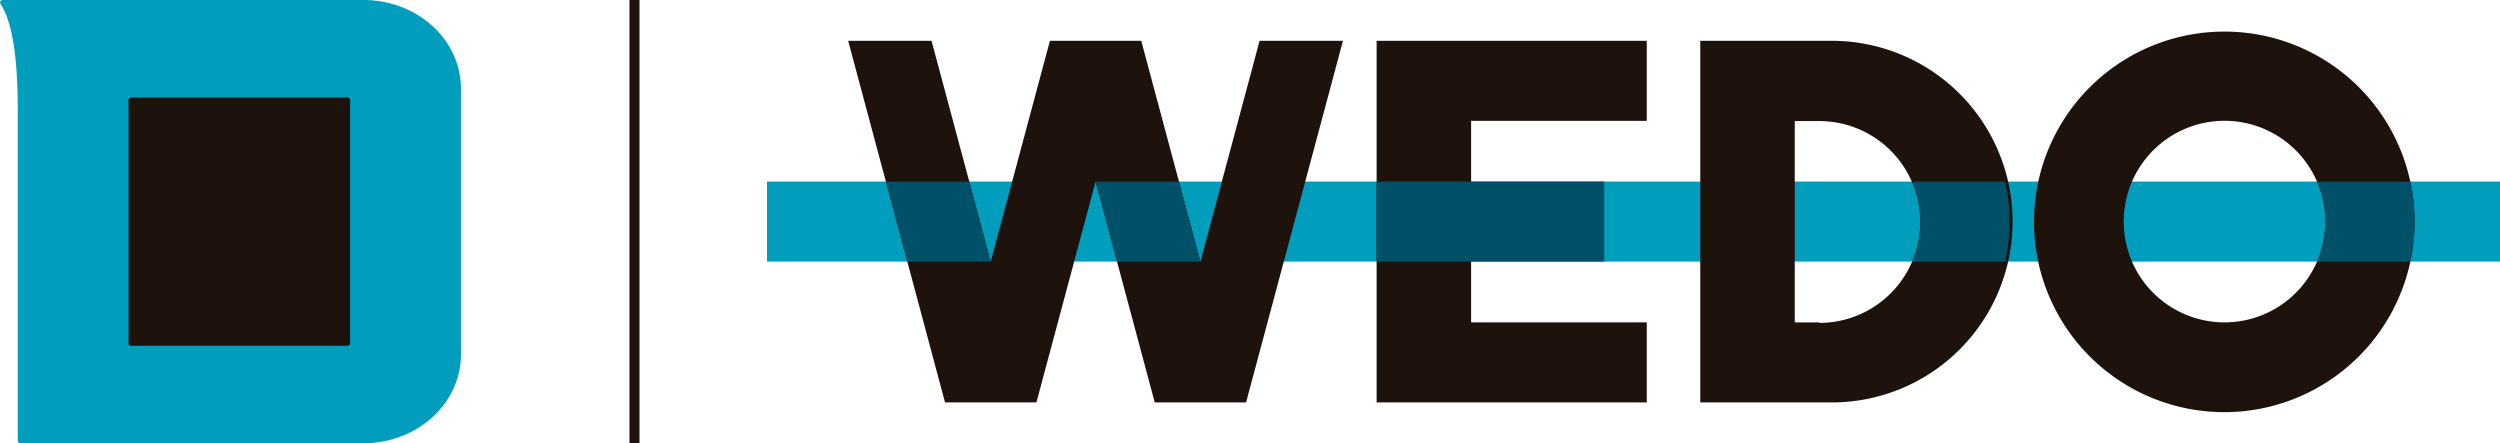 <svg id="レイヤー_1" data-name="レイヤー 1" xmlns="http://www.w3.org/2000/svg" viewBox="0 0 433.58 76.87"><defs><style>.cls-1{fill:#009dbd;}.cls-2{fill:#1e120d;}.cls-3{fill:#005067;}.cls-4{fill:none;stroke:#1e120d;stroke-miterlimit:10;stroke-width:1.74px;}</style></defs><title>logo-horizontal</title><rect class="cls-1" x="133.02" y="31.49" width="300.57" height="13.88"/><polygon class="cls-2" points="285.6 20.96 285.6 7.08 238.75 7.08 238.75 7.08 238.75 20.96 238.75 69.79 238.75 69.79 285.6 69.79 285.6 55.91 255.14 55.91 255.14 20.96 285.6 20.96"/><rect class="cls-3" x="238.75" y="31.49" width="39.47" height="13.88"/><line class="cls-4" x1="110.04" x2="110.04" y2="76.87"/><path class="cls-2" d="M398.51,390.08H376.26v62.71h22.25a31.36,31.36,0,1,0,0-62.71Zm-1.6,48.83h-4.26V404h4.26a17.48,17.48,0,1,1,0,35Z" transform="translate(-81.38 -383)"/><path class="cls-2" d="M467.19,388.48a33,33,0,1,0,32.95,32.95A32.95,32.95,0,0,0,467.19,388.48Zm0,50.43a17.48,17.48,0,1,1,17.47-17.48A17.47,17.47,0,0,1,467.19,438.91Z" transform="translate(-81.38 -383)"/><path class="cls-3" d="M429.09,414.49H413a17.56,17.56,0,0,1,0,13.88h16.13a31.26,31.26,0,0,0,0-13.88Z" transform="translate(-81.38 -383)"/><path class="cls-3" d="M499.41,414.49H483.23a17.56,17.56,0,0,1,0,13.88h16.18a32.91,32.91,0,0,0,0-13.88Z" transform="translate(-81.38 -383)"/><path class="cls-1" d="M81.84,383h62.57c9.34,0,16.91,6.88,16.91,15.37v46.12c0,8.49-7.57,15.38-16.91,15.38H84.92a.46.46,0,0,1-.46-.46V402c0-13-2-16.77-3-18.33a.52.52,0,0,1-.07-.25A.47.47,0,0,1,81.84,383Z" transform="translate(-81.38 -383)"/><rect class="cls-2" x="22.29" y="16.91" width="38.43" height="43.05" rx="0.42"/><polygon class="cls-2" points="232.91 7.08 218.45 7.08 208.19 45.37 197.93 7.08 196.55 7.08 196.55 7.08 182.09 7.08 171.82 45.37 161.56 7.08 147.1 7.08 163.9 69.79 178.37 69.79 178.37 69.79 179.75 69.79 190.01 31.49 200.27 69.79 214.73 69.79 214.73 69.79 216.11 69.79 232.91 7.08"/><polygon class="cls-3" points="208.19 45.37 204.47 31.49 190.01 31.49 193.73 45.37 208.19 45.37"/><polygon class="cls-3" points="171.82 45.37 168.1 31.49 153.64 31.49 157.36 45.37 171.82 45.37"/></svg>